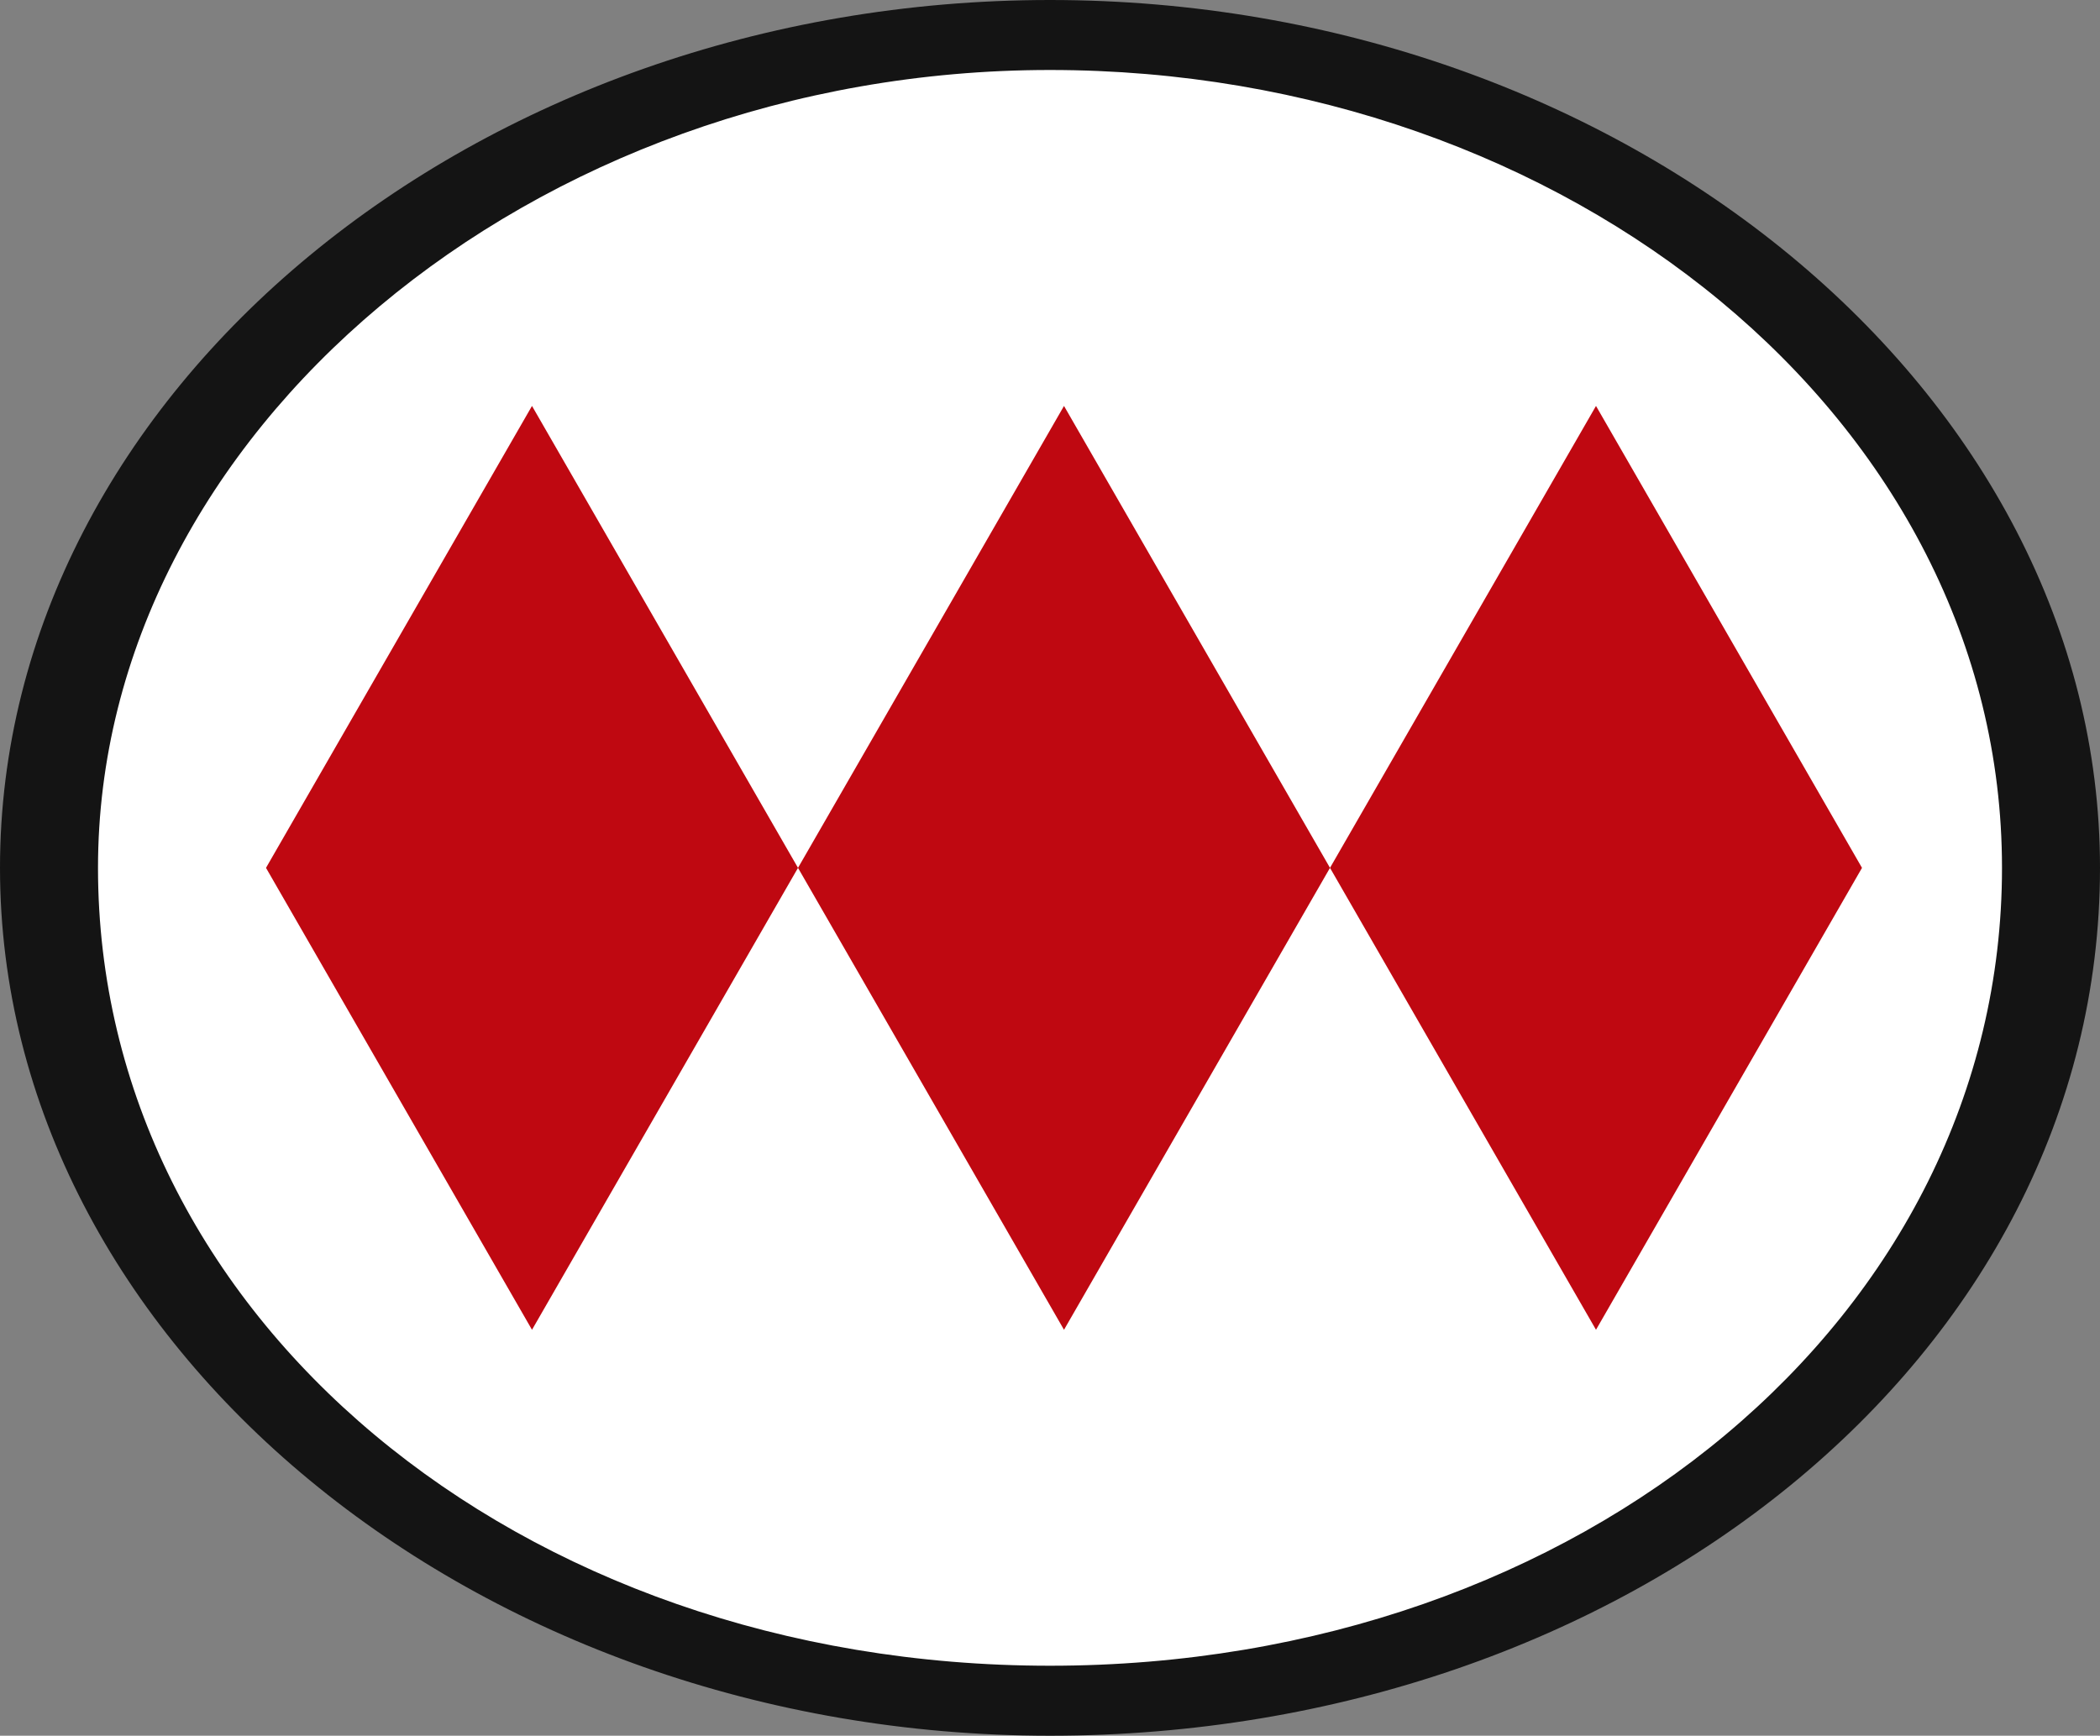 <?xml version="1.0" encoding="utf-8"?>
<!-- Generator: Adobe Illustrator 24.0.1, SVG Export Plug-In . SVG Version: 6.00 Build 0)  -->
<svg version="1.1" id="Capa_1" xmlns="http://www.w3.org/2000/svg" xmlns:xlink="http://www.w3.org/1999/xlink" x="0px" y="0px"
	 viewBox="0 0 15 12.4" style="enable-background:new 0 0 15 12.4;" xml:space="preserve">
<rect x="0" y="0" width="15" height="12.4" fill="#808080" stroke="none"/>
<style type="text/css">
	.st0{fill:#FFFFFF;}
	.st1{fill:#BF0811;}
	.st2{fill:#141414;}
</style>
<g>
	<ellipse class="st0" cx="7.4" cy="6.3" rx="7" ry="5.9"/>
	<g>
		<polygon class="st1" points="11.4,2.9 9.5,6.2 7.6,2.9 5.7,6.2 3.8,2.9 1.9,6.2 3.8,9.5 5.7,6.2 7.6,9.5 9.5,6.2 11.4,9.5 
			13.3,6.2 		"/>
		<path class="st2" d="M7.5,0C3.4,0,0,2.8,0,6.2c0,3.4,3.4,6.2,7.5,6.2S15,9.7,15,6.2C15,2.8,11.6,0,7.5,0z M7.5,11.9
			c-3.8,0-6.8-2.5-6.8-5.7c0-3.1,3.1-5.7,6.8-5.7s6.8,2.5,6.8,5.7C14.3,9.4,11.3,11.9,7.5,11.9z"/>
	</g>
</g>
</svg>
